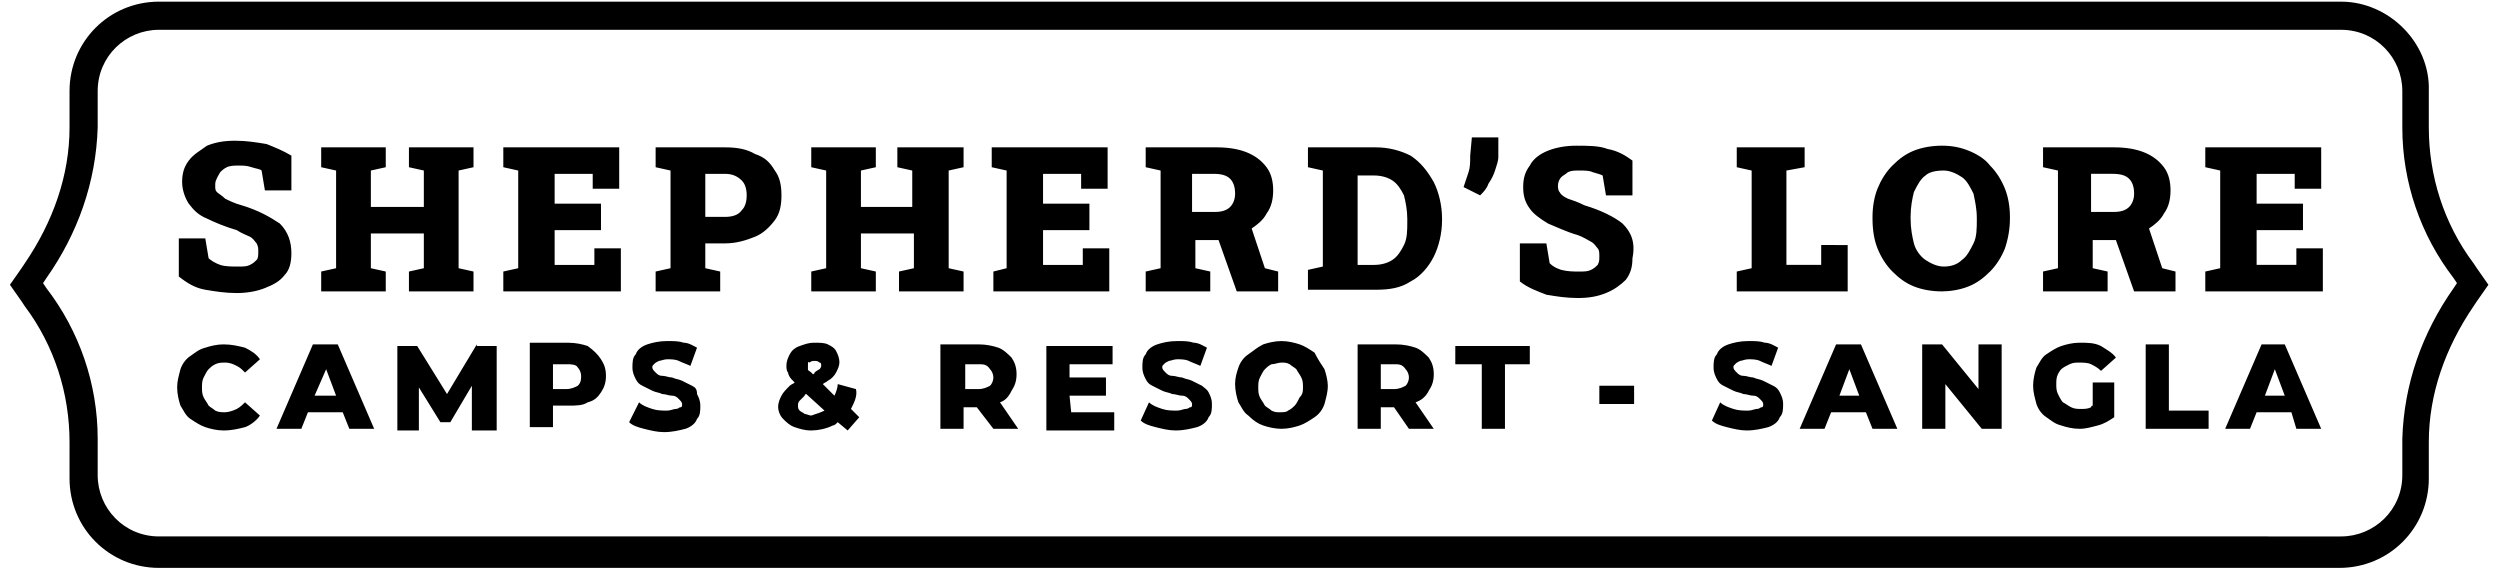 <svg xmlns="http://www.w3.org/2000/svg" xml:space="preserve" id="Layer_1" x="0" y="0" version="1.1" viewBox="0 0 151 34.3"><path d="M17.6 15.3c0 .5-.1 1-.4 1.3-.3.4-.7.6-1.2.8-.5.2-1.1.3-1.7.3-.7 0-1.3-.1-1.9-.2-.6-.1-1.1-.4-1.6-.8v-2.3h1.6l.2 1.2c.1.1.4.3.7.4.3.1.7.1 1.1.1.3 0 .5 0 .7-.1s.3-.2.4-.3c.1-.1.1-.3.1-.5s0-.3-.1-.5c-.1-.1-.2-.3-.4-.4-.2-.1-.5-.2-.8-.4-.7-.2-1.4-.5-1.8-.7-.5-.2-.8-.5-1.1-.9-.2-.3-.4-.8-.4-1.3s.1-.9.4-1.3c.3-.4.7-.6 1.1-.9.5-.2 1-.3 1.7-.3s1.3.1 1.9.2c.5.2 1 .4 1.5.7v2.1H16l-.2-1.2c-.1-.1-.3-.1-.6-.2s-.5-.1-.8-.1c-.2 0-.5 0-.7.1s-.3.2-.4.3c-.3.5-.3.6-.3.8s0 .3.1.4c.1.1.3.2.5.4.2.1.6.3 1 .4 1 .3 1.7.7 2.3 1.1.5.5.7 1.1.7 1.8zm8-6.4h-.9v1.2l.9.2v2.2h-3.2v-2.2l.9-.2V8.9h-3.9v1.2l.9.2v5.9l-.9.2v1.2h3.9v-1.2l-.9-.2v-2.1h3.2v2.1l-.9.2v1.2h3.9v-1.2l-.9-.2v-5.9l.9-.2V8.9h-3zM35.9 16h-2.4v-2.1h2.8v-1.6h-2.8v-1.8h2.3v.9h1.6V8.9h-7v1.2l.9.2v5.9l-.9.2v1.2h7.1V15h-1.6v1zm10.9-5.7c.3.4.4.9.4 1.5s-.1 1.1-.4 1.5c-.3.4-.7.8-1.2 1s-1.1.4-1.8.4h-1.2v1.5l.9.2v1.2h-3.9v-1.2l.9-.2v-5.9l-.9-.2V8.9h4.2c.7 0 1.3.1 1.8.4.6.2.9.5 1.2 1zm-1.7 1.5c0-.4-.1-.7-.3-.9s-.5-.4-1-.4h-1.2v2.6h1.2c.4 0 .8-.1 1-.4.2-.2.3-.5.3-.9zm10-2.9h-.9v1.2l.9.2v2.2H52v-2.2l.9-.2V8.9H49v1.2l.9.2v5.9l-.9.2v1.2h3.9v-1.2l-.9-.2v-2.1h3.2v2.1l-.9.2v1.2h3.9v-1.2l-.9-.2v-5.9l.9-.2V8.9h-3.1zM65.4 16H63v-2.1h2.8v-1.6H63v-1.8h2.3v.9h1.6V8.9h-7v1.2l.9.2v5.9l-.8.2v1.2h7V15h-1.6v1zm11 .2.8.2v1.2h-2.5l-1.1-3.1h-1.4v1.7l.9.2v1.2h-3.9v-1.2l.9-.2v-5.9l-.9-.2V8.9h4.3c.7 0 1.3.1 1.8.3s.9.5 1.2.9c.3.4.4.9.4 1.4s-.1 1-.4 1.4c-.2.4-.6.7-.9.9l.8 2.4zm-3-3.4c.4 0 .7-.1.9-.3.2-.2.3-.5.3-.8 0-.4-.1-.7-.3-.9-.2-.2-.5-.3-1-.3H72v2.3h1.4zM86.6 11c.3.6.5 1.4.5 2.2v.1c0 .8-.2 1.6-.5 2.2-.3.6-.8 1.2-1.4 1.5-.6.4-1.3.5-2.1.5H79v-1.2l.9-.2v-5.8l-.9-.2V8.9H83.1c.8 0 1.5.2 2.1.5.6.4 1 .9 1.4 1.6zM85 13.2c0-.5-.1-1-.2-1.4-.2-.4-.4-.7-.7-.9-.3-.2-.7-.3-1.1-.3h-1V16h1c.4 0 .8-.1 1.1-.3.3-.2.5-.5.7-.9s.2-.9.2-1.4v-.2zm3.8-3.8c0 .4 0 .7-.1 1l-.3.9 1 .5c.2-.2.4-.4.5-.7.2-.3.3-.5.4-.8s.2-.6.2-.8V8.3h-1.6l-.1 1.1zm9.2 4.1c-.5-.4-1.3-.8-2.3-1.1-.4-.2-.7-.3-1-.4-.2-.1-.4-.2-.5-.4-.1-.1-.1-.3-.1-.4 0-.2.1-.4.2-.5s.3-.2.4-.3c.2-.1.4-.1.7-.1.3 0 .6 0 .8.1.3.1.4.1.6.2l.2 1.2h1.6V9.7c-.4-.3-.9-.6-1.5-.7-.5-.2-1.2-.2-1.9-.2-.6 0-1.2.1-1.7.3s-.9.5-1.1.9c-.3.4-.4.8-.4 1.3s.1.9.4 1.3c.2.3.6.6 1.1.9.5.2 1.1.5 1.8.7.3.1.6.3.8.4.2.1.3.3.4.4.1.1.1.3.1.5s0 .3-.1.5c-.1.1-.2.2-.4.3-.2.1-.4.1-.7.1-.4 0-.7 0-1.1-.1-.3-.1-.5-.2-.7-.4l-.2-1.2h-1.6V17c.5.4 1.1.6 1.6.8.6.1 1.2.2 1.9.2s1.2-.1 1.7-.3c.5-.2.9-.5 1.2-.8.3-.4.4-.8.4-1.3.2-1-.1-1.6-.6-2.1zm12 2.5h-2.1v-5.7l1.1-.2V8.9H104.9v1.2l.9.2v5.9l-.9.2v1.2h6.7v-2.8H110V16zm11.1-4.6c.2.5.3 1.1.3 1.7v.1c0 .6-.1 1.2-.3 1.8-.2.5-.5 1-.9 1.4s-.8.7-1.3.9c-.5.2-1.1.3-1.6.3-.6 0-1.2-.1-1.7-.3-.5-.2-.9-.5-1.3-.9s-.7-.9-.9-1.4c-.2-.5-.3-1.1-.3-1.8v-.1c0-.6.1-1.2.3-1.7.2-.5.5-1 .9-1.4s.8-.7 1.3-.9 1.1-.3 1.7-.3 1.1.1 1.6.3 1 .5 1.3.9c.4.4.7.9.9 1.4zm-1.7 1.8c0-.6-.1-1-.2-1.5-.2-.4-.4-.8-.7-1-.3-.2-.7-.4-1.1-.4-.5 0-.9.1-1.1.3-.3.2-.5.6-.7 1-.1.4-.2.9-.2 1.5v.1c0 .6.1 1.1.2 1.5s.4.8.7 1c.3.2.7.4 1.1.4s.8-.1 1.1-.4c.3-.2.5-.6.7-1s.2-.9.2-1.5zm11.2 3 .8.2v1.2h-2.5l-1.1-3.1h-1.4v1.7l.9.2v1.2h-3.9v-1.2l.9-.2v-5.9l-.9-.2V8.9h4.3c.7 0 1.3.1 1.8.3s.9.5 1.2.9.4.9.4 1.4-.1 1-.4 1.4c-.2.4-.6.7-.9.9l.8 2.4zm-2.9-3.4c.4 0 .7-.1.9-.3s.3-.5.3-.8c0-.4-.1-.7-.3-.9s-.5-.3-1-.3h-1.3v2.3h1.4zm11 2.3v.9h-2.4v-2.1h2.8v-1.6h-2.8v-1.8h2.3v.9h1.6V8.9h-7v1.2l.9.2v5.9l-.9.2v1.2h7.1V15h-1.6v.1zM12.3 22.8c-.1.2-.1.4-.1.6s0 .4.1.6.2.3.3.5c.1.1.3.2.4.3.2.1.4.1.6.1.2 0 .5-.1.7-.2s.4-.3.5-.4l.9.8c-.2.3-.6.6-.9.7-.4.1-.8.2-1.3.2-.4 0-.8-.1-1.1-.2s-.6-.3-.9-.5c-.3-.2-.4-.5-.6-.8-.1-.3-.2-.7-.2-1.1s.1-.7.2-1.1c.1-.3.3-.6.6-.8.3-.2.5-.4.9-.5.3-.1.7-.2 1.1-.2.5 0 .9.1 1.3.2.4.2.7.4.9.7l-.9.8c-.2-.2-.3-.3-.5-.4s-.4-.2-.7-.2c-.2 0-.4 0-.6.1-.2.1-.3.2-.4.3-.1.1-.2.3-.3.5zm8.1-2 2.2 5.1h-1.5l-.4-1h-2.1l-.4 1h-1.5l2.2-5.1h1.5zm-.1 3.1-.6-1.6-.7 1.6h1.3zm8.5-3.1-1.8 3-1.8-2.9H24V26h1.3v-2.6l1.3 2.1h.6l1.3-2.2V26H30v-5.1h-1.2v-.1zm7.5.9c.2.3.3.6.3 1s-.1.7-.3 1-.4.5-.8.6c-.3.2-.7.2-1.2.2h-.9v1.3H32v-5.1h2.3c.5 0 .9.1 1.2.2.4.3.6.5.8.8zm-1.2 1c0-.2-.1-.4-.2-.5-.1-.2-.4-.2-.7-.2h-.8v1.5h.8c.3 0 .5-.1.7-.2.2-.2.2-.4.2-.6zm6.7.6-.6-.3c-.2-.1-.4-.1-.6-.2-.2 0-.4-.1-.6-.1-.2 0-.3-.1-.4-.2-.1-.1-.2-.2-.2-.3 0-.1 0-.1.1-.2s.1-.1.3-.2c.1 0 .3-.1.5-.1s.5 0 .7.1.5.2.7.3l.4-1.1c-.2-.1-.5-.3-.8-.3-.3-.1-.6-.1-1-.1-.5 0-.9.1-1.2.2s-.6.3-.7.6c-.2.2-.2.5-.2.8s.1.5.2.7c.1.2.2.3.4.4l.6.3c.2.1.4.1.6.2.2 0 .4.1.6.1.2 0 .3.1.4.2.1.1.2.2.2.3 0 .1 0 .2-.1.2s-.1.1-.3.1c-.1 0-.3.1-.5.1-.3 0-.6 0-.9-.1-.3-.1-.6-.2-.8-.4l-.6 1.2c.2.2.5.3.9.4s.8.2 1.2.2c.5 0 .9-.1 1.3-.2.3-.1.6-.3.7-.6.2-.2.2-.5.2-.8s-.1-.5-.2-.7c0-.3-.1-.4-.3-.5zm9.6 1.4.5.5-.7.8-.6-.5c-.1.1-.2.2-.3.2-.4.2-.9.3-1.3.3s-.7-.1-1-.2-.5-.3-.7-.5-.3-.5-.3-.7c0-.3.1-.5.2-.7.1-.2.3-.4.5-.6.1-.1.2-.1.3-.2l-.2-.2c-.1-.1-.2-.3-.2-.4-.1-.1-.1-.3-.1-.4 0-.3.1-.5.2-.7.1-.2.3-.4.6-.5s.5-.2.9-.2c.3 0 .6 0 .8.1s.4.2.5.4c.1.2.2.4.2.7 0 .2-.1.4-.2.6-.1.2-.3.4-.5.5-.1.1-.2.1-.3.2l.7.7c.1-.2.2-.5.2-.7l1.1.3c.1.4-.1.8-.3 1.2zm-2.6-2.6v.2c0 .1.1.1.2.2l.1.1s.1 0 .1-.1c.1-.1.3-.2.3-.2.1-.1.1-.2.1-.2 0-.1 0-.2-.1-.2-.1-.1-.2-.1-.3-.1s-.2 0-.3.1c-.1-.1-.1 0-.1.2zm1 2.7-1.1-1s-.1 0-.1.1l-.3.3c-.1.1-.1.2-.1.3 0 .1 0 .2.1.3.1.1.2.1.3.2.1 0 .3.1.4.1.3-.1.6-.2.8-.3zm10.6-.5 1.1 1.6H60l-1-1.3h-.8v1.3h-1.4v-5.1h2.3c.5 0 .9.1 1.2.2s.6.4.8.6c.2.3.3.6.3 1s-.1.7-.3 1c-.2.4-.4.6-.7.7zM59.1 22h-.8v1.5h.8c.3 0 .5-.1.7-.2.1-.1.2-.3.2-.5s-.1-.4-.2-.5c-.2-.3-.4-.3-.7-.3zm5.5 1.9h2.2v-1.1h-2.2V22h2.6v-1.1h-4V26h4.1v-1.1h-2.6l-.1-1zm8-.6L72 23c-.2-.1-.4-.1-.6-.2-.2 0-.4-.1-.6-.1s-.3-.1-.4-.2-.2-.2-.2-.3c0-.1 0-.1.1-.2s.1-.1.3-.2c.1 0 .3-.1.5-.1s.5 0 .7.1.5.2.7.3l.4-1.1c-.2-.1-.5-.3-.8-.3-.3-.1-.6-.1-1-.1-.5 0-.9.1-1.2.2-.3.1-.6.3-.7.6-.2.2-.2.5-.2.8s.1.5.2.7.2.3.4.4l.6.3c.2.1.4.1.6.2.2 0 .4.1.6.1s.3.1.4.2.2.2.2.3c0 .1 0 .2-.1.2s-.1.1-.3.1c-.1 0-.3.1-.5.1-.3 0-.6 0-.9-.1s-.6-.2-.8-.4l-.5 1.1c.2.2.5.3.9.4s.8.2 1.2.2c.5 0 .9-.1 1.3-.2.3-.1.6-.3.7-.6.2-.2.2-.5.2-.8s-.1-.5-.2-.7c-.1-.2-.3-.3-.4-.4zm7.4-1c.1.3.2.7.2 1 0 .4-.1.7-.2 1.1-.1.3-.3.6-.6.8-.3.2-.6.4-.9.5s-.7.2-1.1.2-.8-.1-1.1-.2c-.3-.1-.6-.3-.9-.6-.3-.2-.4-.5-.6-.8-.1-.3-.2-.7-.2-1.1s.1-.7.2-1 .3-.6.6-.8c.3-.2.5-.4.9-.6.3-.1.7-.2 1.1-.2s.8.1 1.1.2c.3.1.6.3.9.5.2.4.4.7.6 1zm-1.3 1.1c0-.2 0-.4-.1-.6s-.2-.3-.3-.5c-.1-.1-.3-.2-.4-.3-.2-.1-.3-.1-.5-.1s-.4.1-.6.1c-.2.1-.3.2-.4.3-.1.1-.2.3-.3.5-.1.2-.1.4-.1.6 0 .2 0 .4.1.6s.2.3.3.5c.1.1.3.2.4.3.2.1.3.1.5.1s.4 0 .5-.1c.2-.1.3-.2.4-.3.1-.1.2-.3.3-.5.2-.2.2-.4.2-.6zm6.8.9 1.1 1.6h-1.5l-.9-1.3h-.8v1.3H82v-5.1h2.3c.5 0 .9.1 1.2.2.3.1.6.4.8.6.2.3.3.6.3 1s-.1.7-.3 1c-.2.4-.5.6-.8.7zM84.2 22h-.8v1.5h.8c.3 0 .5-.1.7-.2.1-.1.2-.3.2-.5s-.1-.4-.2-.5c-.2-.3-.4-.3-.7-.3zm3.7 0h1.6v3.9h1.4V22h1.5v-1.1h-4.5V22zm8.7 2.4h2.1v-1.1h-2.1v1.1zm10.5-1.1-.6-.3c-.2-.1-.4-.1-.6-.2-.2 0-.4-.1-.6-.1s-.3-.1-.4-.2-.2-.2-.2-.3c0-.1 0-.1.1-.2s.1-.1.3-.2c.1 0 .3-.1.5-.1s.5 0 .7.1.5.2.7.3l.4-1.1c-.2-.1-.5-.3-.8-.3-.3-.1-.6-.1-1-.1-.5 0-.9.1-1.2.2-.3.1-.6.3-.7.6-.2.2-.2.5-.2.8s.1.5.2.7.2.3.4.4l.6.3c.2.1.4.1.6.2.2 0 .4.1.6.1s.3.1.4.2.2.2.2.3c0 .1 0 .2-.1.2s-.1.1-.3.1c-.1 0-.3.1-.5.1-.3 0-.6 0-.9-.1s-.6-.2-.8-.4l-.5 1.1c.2.2.5.3.9.4s.8.2 1.2.2c.5 0 .9-.1 1.3-.2.3-.1.6-.3.7-.6.2-.2.2-.5.2-.8s-.1-.5-.2-.7c-.1-.2-.2-.3-.4-.4zm5.3-2.5 2.2 5.1h-1.5l-.4-1h-2.1l-.4 1h-1.5l2.2-5.1h1.5zm-.1 3.1-.6-1.6-.6 1.6h1.2zm7.2-.4-2.2-2.7h-1.2v5.1h1.4v-2.7l2.2 2.7h1.2v-5.1h-1.4v2.7zm5-1.2c.1-.1.3-.2.5-.3.2-.1.4-.1.6-.1s.5 0 .7.1.4.2.6.4l.9-.8c-.2-.3-.6-.5-.9-.7-.4-.2-.8-.2-1.3-.2-.4 0-.8.1-1.1.2-.3.1-.6.3-.9.5s-.4.5-.6.8c-.1.3-.2.7-.2 1.1s.1.7.2 1.1c.1.3.3.6.6.8s.5.4.9.5c.3.1.7.2 1.1.2s.7-.1 1.1-.2.7-.3 1-.5v-2.1h-1.3v1.4s-.1 0-.1.1c-.2.1-.4.1-.6.1s-.4 0-.6-.1-.3-.2-.5-.3c-.1-.1-.2-.3-.3-.5-.1-.2-.1-.4-.1-.6s0-.4.1-.6c0 0 .1-.2.2-.3zm6.5-1.5h-1.4v5.1h3.8v-1.1H131v-4zm7.4 4.1h-2.1l-.4 1h-1.5l2.2-5.1h1.4l2.2 5.1h-1.5l-.3-1zm-.4-1-.6-1.6-.6 1.6h1.2z" class="st0"/><path d="M141.4 1.8c2.1 0 3.7 1.7 3.7 3.7v2.2c0 3.3 1.1 6.5 3.1 9.1l.2.3-.2.3c-1.9 2.7-3 5.8-3.1 9.1v2.2c0 2.1-1.7 3.7-3.7 3.7H9.6c-2.1 0-3.7-1.7-3.7-3.7v-2.2c0-3.3-1.1-6.5-3.1-9.1l-.2-.3.2-.3c1.9-2.7 3-5.8 3.1-9.1V5.5c0-2.1 1.7-3.7 3.7-3.7h131.8m0-1.7H9.6c-3 0-5.4 2.4-5.4 5.4v2.2c0 2.9-1 5.7-2.7 8.2l-.2.3-.7 1 .7 1 .2.3c1.8 2.4 2.7 5.3 2.7 8.2v2.2c0 3 2.4 5.4 5.4 5.4h131.7c3 0 5.4-2.4 5.4-5.4v-2.2c0-2.9 1-5.7 2.7-8.2l.2-.3.7-1-.7-1-.2-.3c-1.8-2.4-2.7-5.3-2.7-8.2V5.5c.1-2.9-2.4-5.4-5.3-5.4z" class="st0"/></svg>